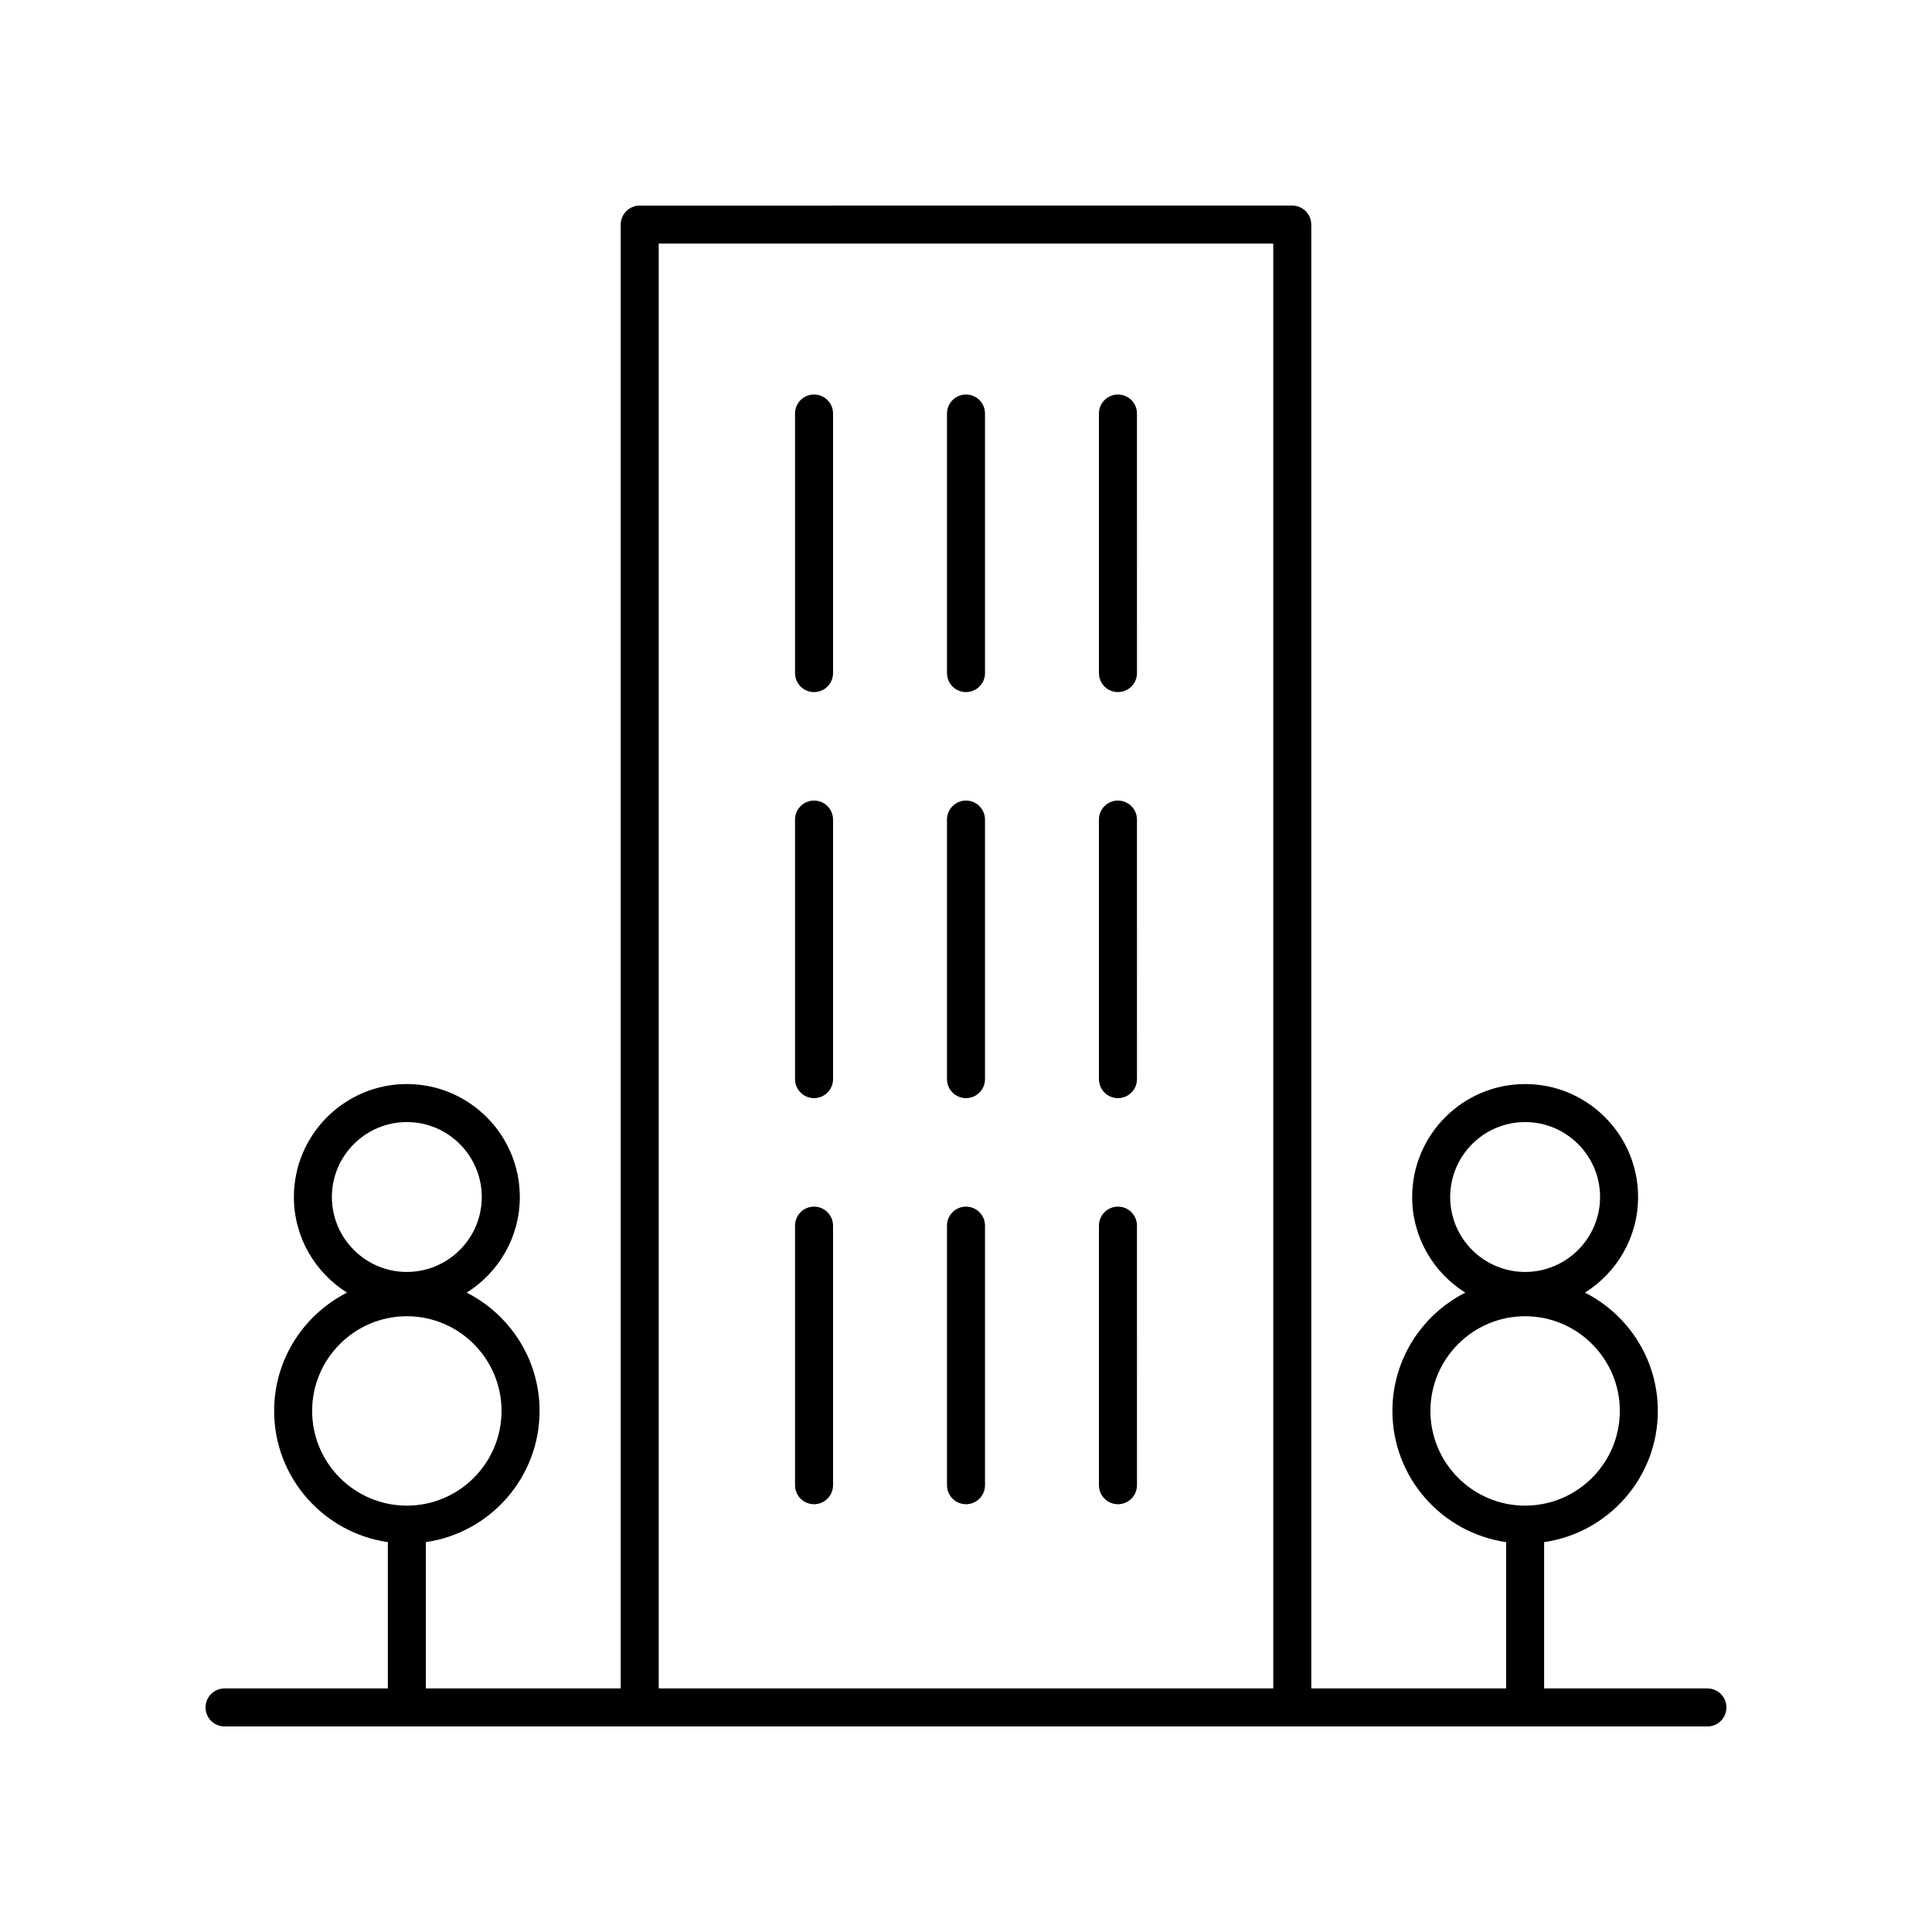 <?xml version="1.0" encoding="UTF-8"?>
<!-- Uploaded to: ICON Repo, www.svgrepo.com, Generator: ICON Repo Mixer Tools -->
<svg fill="#000000" width="800px" height="800px" version="1.1" viewBox="144 144 512 512" xmlns="http://www.w3.org/2000/svg">
 <g>
  <path d="m596.48 591.45h-43.27v-38.77c17.012-2.457 30.137-17.09 30.137-34.77 0-13.68-7.871-25.535-19.312-31.348 8.438-5.301 14.078-14.664 14.078-25.34 0-16.508-13.43-29.938-29.938-29.938-16.508 0-29.938 13.43-29.938 29.938 0 10.68 5.637 20.043 14.078 25.34-11.438 5.812-19.312 17.664-19.312 31.348 0 17.68 13.125 32.312 30.133 34.77v38.77h-51.637v-387.93c0-2.785-2.254-5.039-5.039-5.039l-172.93 0.004c-2.781 0-5.039 2.254-5.039 5.039v387.93l-51.633-0.004v-38.77c17.008-2.457 30.133-17.09 30.133-34.77 0-13.68-7.871-25.535-19.312-31.348 8.438-5.301 14.078-14.664 14.078-25.34 0-16.508-13.43-29.938-29.938-29.938-16.508 0-29.938 13.43-29.938 29.938 0 10.68 5.637 20.043 14.078 25.34-11.438 5.812-19.312 17.664-19.312 31.348 0 17.68 13.125 32.312 30.137 34.77l-0.004 38.77h-43.27c-2.781 0-5.039 2.254-5.039 5.039s2.254 5.039 5.039 5.039h392.97c2.781 0 5.039-2.254 5.039-5.039s-2.258-5.039-5.039-5.039zm-48.309-150.09c10.953 0 19.863 8.91 19.863 19.863 0 10.945-8.91 19.855-19.863 19.855-10.949 0-19.859-8.91-19.859-19.855 0-10.953 8.91-19.863 19.859-19.863zm-25.094 76.551c0-13.836 11.258-25.094 25.094-25.094 13.836 0 25.098 11.258 25.098 25.094 0 13.84-11.258 25.098-25.098 25.098-13.836 0-25.094-11.258-25.094-25.098zm-271.26-76.551c10.949 0 19.859 8.91 19.859 19.863 0 10.945-8.91 19.855-19.859 19.855-10.953 0-19.863-8.91-19.863-19.855 0-10.953 8.91-19.863 19.863-19.863zm-25.098 76.551c0-13.836 11.258-25.094 25.098-25.094 13.836 0 25.094 11.258 25.094 25.094 0 13.84-11.258 25.098-25.094 25.098-13.836 0-25.098-11.258-25.098-25.098zm91.848-309.36h162.86v382.89h-162.86z"/>
  <path d="m359.73 248.55c-2.781 0-5.039 2.254-5.039 5.039v68.781c0 2.785 2.254 5.039 5.039 5.039 2.781 0 5.039-2.254 5.039-5.039l-0.004-68.785c0-2.781-2.254-5.035-5.035-5.035z"/>
  <path d="m400 248.55c-2.781 0-5.039 2.254-5.039 5.039v68.781c0 2.785 2.254 5.039 5.039 5.039 2.781 0 5.039-2.254 5.039-5.039l-0.004-68.785c0-2.781-2.254-5.035-5.035-5.035z"/>
  <path d="m440.27 248.55c-2.781 0-5.039 2.254-5.039 5.039v68.781c0 2.785 2.254 5.039 5.039 5.039 2.781 0 5.039-2.254 5.039-5.039l-0.004-68.785c0-2.781-2.254-5.035-5.035-5.035z"/>
  <path d="m359.73 356.16c-2.781 0-5.039 2.254-5.039 5.039v68.781c0 2.785 2.254 5.039 5.039 5.039 2.781 0 5.039-2.254 5.039-5.039l-0.004-68.781c0-2.785-2.254-5.039-5.035-5.039z"/>
  <path d="m400 356.16c-2.781 0-5.039 2.254-5.039 5.039v68.781c0 2.785 2.254 5.039 5.039 5.039 2.781 0 5.039-2.254 5.039-5.039l-0.004-68.781c0-2.785-2.254-5.039-5.035-5.039z"/>
  <path d="m440.27 356.16c-2.781 0-5.039 2.254-5.039 5.039v68.781c0 2.785 2.254 5.039 5.039 5.039 2.781 0 5.039-2.254 5.039-5.039l-0.004-68.781c0-2.785-2.254-5.039-5.035-5.039z"/>
  <path d="m359.73 463.77c-2.781 0-5.039 2.254-5.039 5.039v68.785c0 2.785 2.254 5.039 5.039 5.039 2.781 0 5.039-2.254 5.039-5.039l-0.004-68.785c0-2.785-2.254-5.039-5.035-5.039z"/>
  <path d="m400 463.77c-2.781 0-5.039 2.254-5.039 5.039v68.785c0 2.785 2.254 5.039 5.039 5.039 2.781 0 5.039-2.254 5.039-5.039l-0.004-68.785c0-2.785-2.254-5.039-5.035-5.039z"/>
  <path d="m440.27 463.77c-2.781 0-5.039 2.254-5.039 5.039v68.785c0 2.785 2.254 5.039 5.039 5.039 2.781 0 5.039-2.254 5.039-5.039l-0.004-68.785c0-2.785-2.254-5.039-5.035-5.039z"/>
 </g>
</svg>